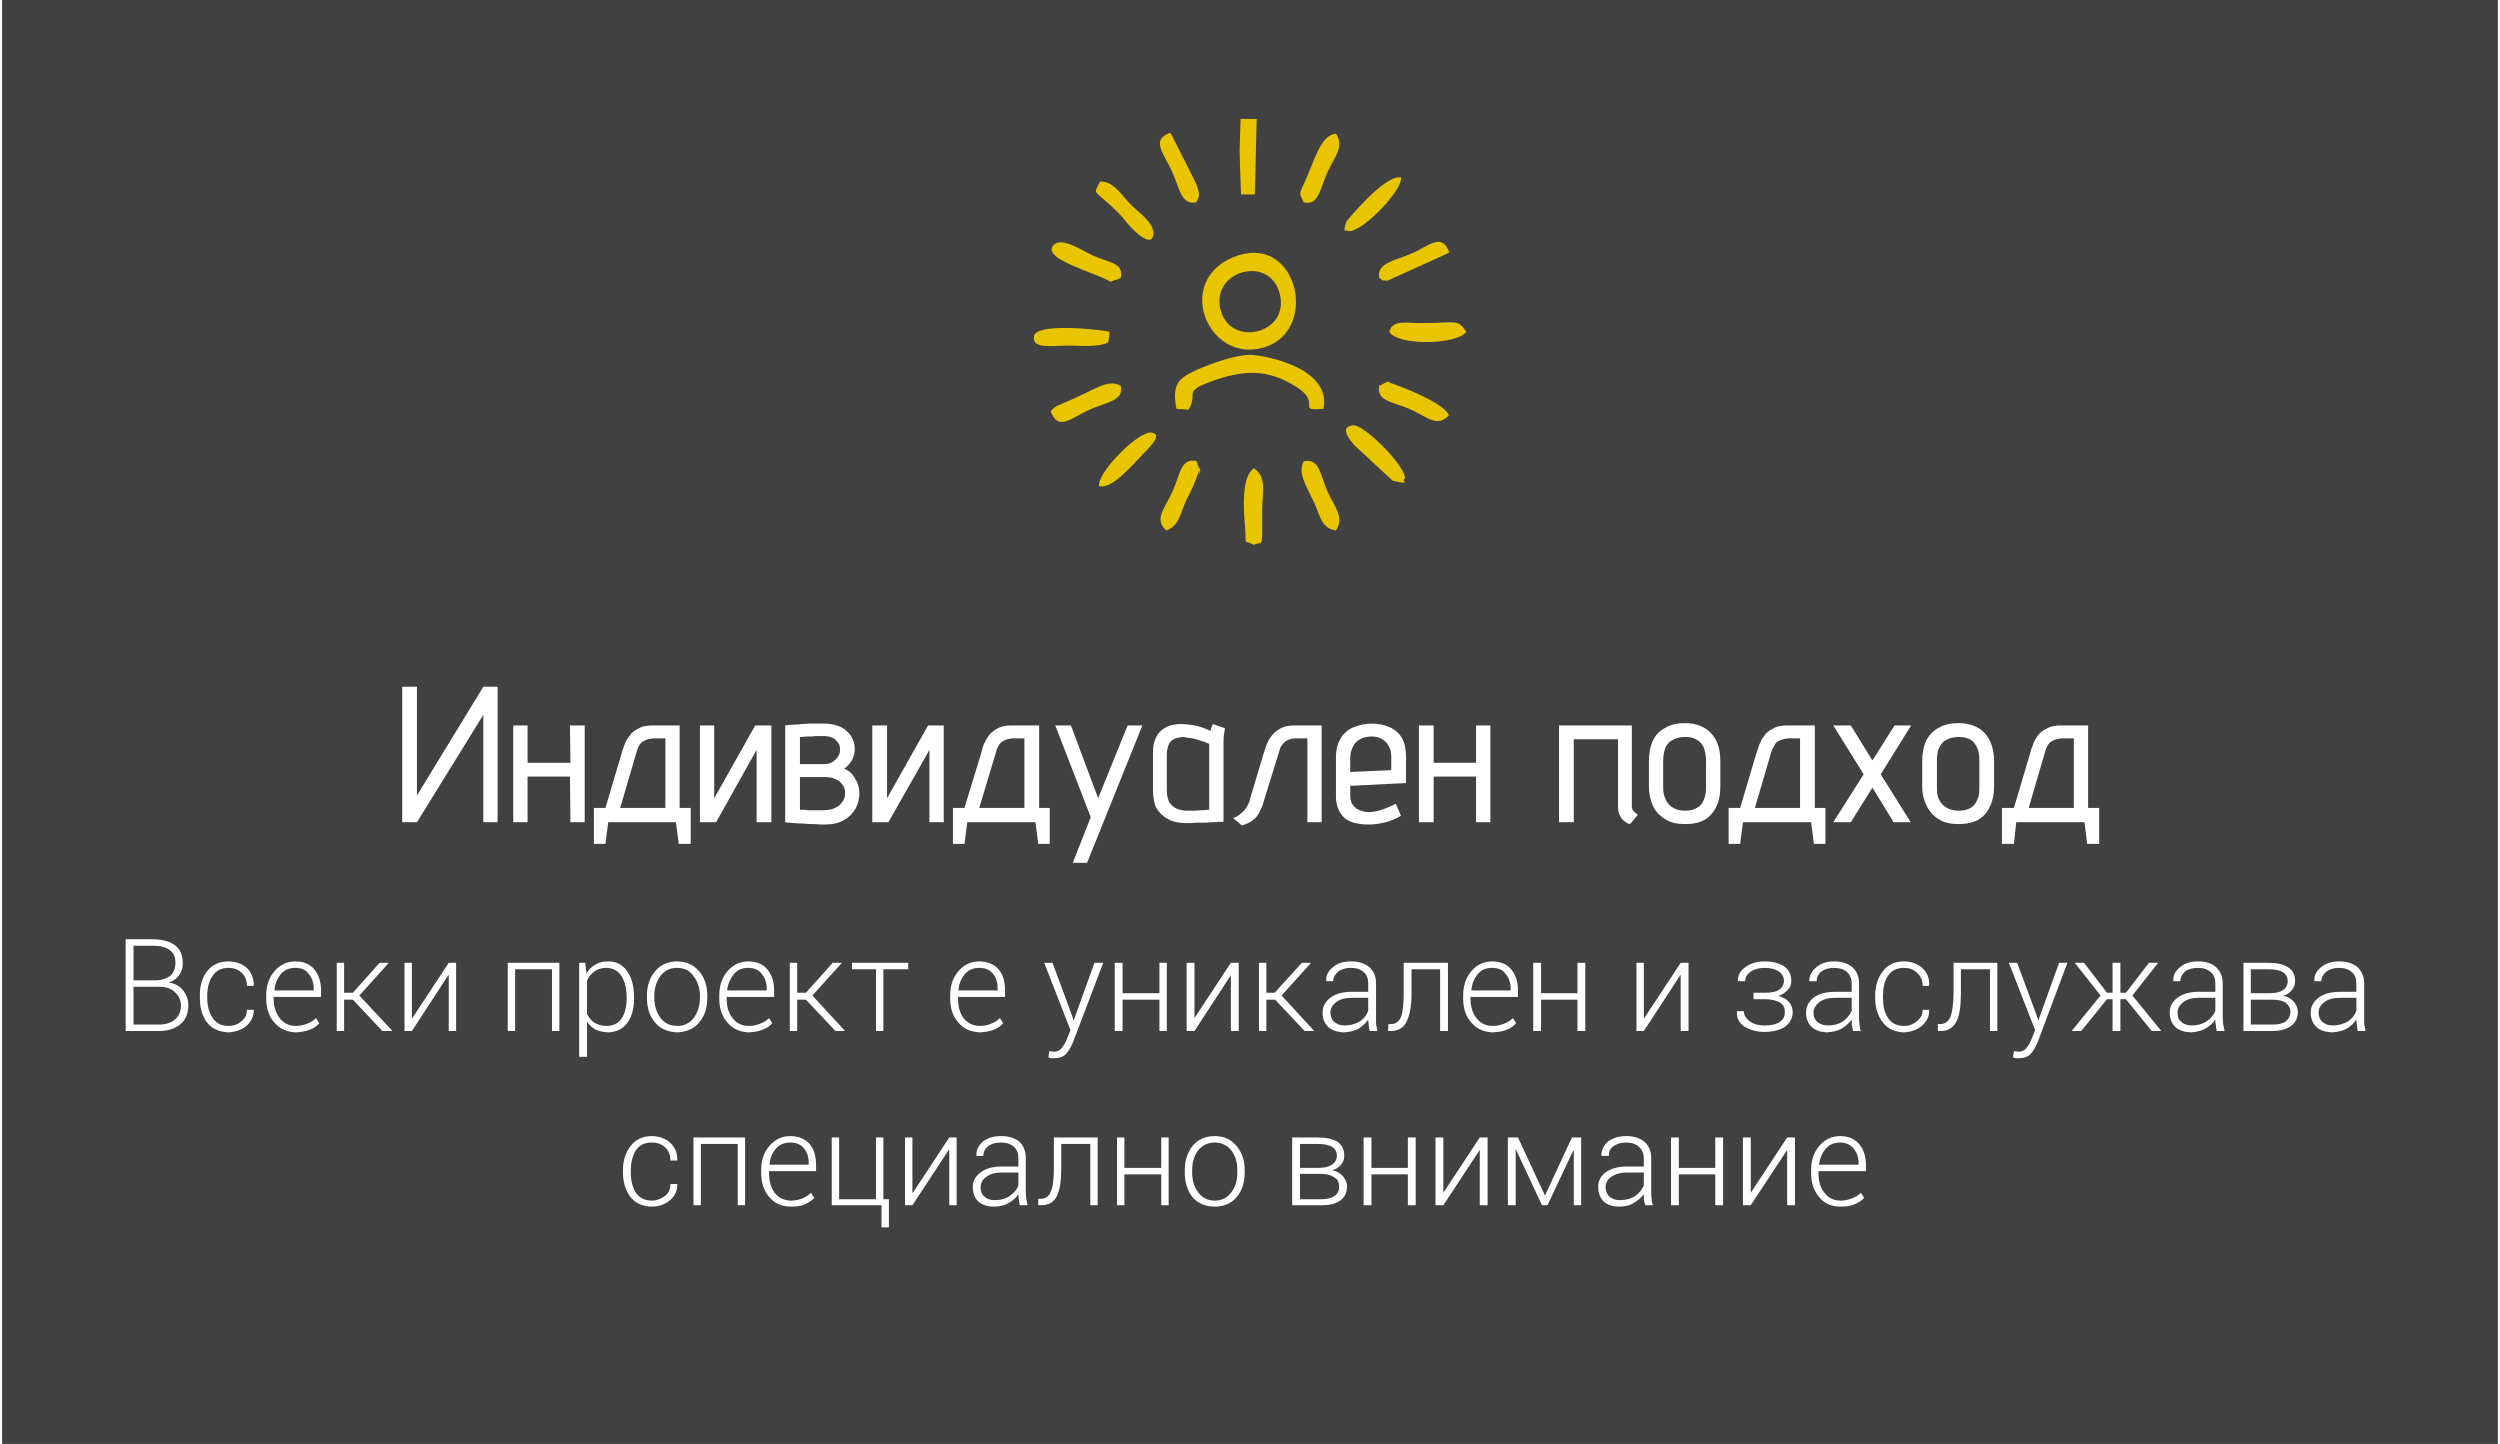 <?xml version="1.0" encoding="UTF-8"?>
<!DOCTYPE svg PUBLIC "-//W3C//DTD SVG 1.1//EN" "http://www.w3.org/Graphics/SVG/1.1/DTD/svg11.dtd">
<!-- Creator: CorelDRAW 2021 (64-Bit) -->
<svg xmlns="http://www.w3.org/2000/svg" xml:space="preserve" width="348px" height="201px" version="1.1" shape-rendering="geometricPrecision" text-rendering="geometricPrecision" image-rendering="optimizeQuality" fill-rule="evenodd" clip-rule="evenodd"
viewBox="0 0 54150 31330"
 xmlns:xlink="http://www.w3.org/1999/xlink"
 xmlns:xodm="http://www.corel.com/coreldraw/odm/2003">
 <rect x="0" y="0" width="54150" height="31330" fill="#808080" stroke="none"/>
 <g id="Layer_x0020_1">
  <polygon fill="black" fill-opacity="0.49" points="0,0 54150,0 54150,31330 0,31330 "/>
  <polygon fill="white" fill-rule="nonzero" points="8680,14900 8680,17840 9000,17840 10440,15510 10440,17840 10750,17840 10750,14900 10440,14900 9000,17260 9000,14900 "/>
  <polygon id="_1" fill="white" fill-rule="nonzero" points="12330,16550 11400,16550 11400,15740 11090,15740 11090,17840 11400,17840 11400,16850 12320,16850 12330,17840 12640,17840 12640,15740 12320,15740 "/>
  <path id="_2" fill="white" fill-rule="nonzero" d="M14700 17530l0 -1790 -590 0c-130,0 -230,20 -310,70 -80,40 -150,90 -190,160 -50,60 -90,130 -110,200 -30,70 -50,130 -60,180l-350 1180 -250 0 0 780 250 0 60 -470 1470 0 60 470 260 0 0 -780 -240 0zm-1290 0l360 -1230c20,-50 30,-90 50,-120 20,-40 50,-70 80,-90 30,-20 70,-40 110,-50 50,-10 100,-20 150,-20l230 0 0 1510 -980 0z"/>
  <polygon id="_3" fill="white" fill-rule="nonzero" points="15450,15740 15140,15740 15140,17840 15490,17840 16370,16270 16370,17840 16690,17840 16690,15740 16340,15740 15450,17320 "/>
  <path id="_4" fill="white" fill-rule="nonzero" d="M18270 16680c70,-50 120,-110 170,-190 40,-70 60,-160 60,-240 0,-80 -20,-160 -50,-220 -30,-70 -80,-130 -140,-180 -50,-50 -130,-90 -210,-110 -80,-30 -180,-40 -280,-40 -120,0 -220,0 -320,0 -100,10 -190,10 -270,20 -70,0 -130,10 -170,10 -50,10 -70,10 -70,10l0 2100c0,0 20,0 60,10 30,0 80,0 140,10 60,0 130,10 210,10 70,10 150,10 220,10 80,10 150,10 220,10 170,0 320,-30 430,-100 110,-60 190,-150 250,-250 50,-100 80,-210 80,-320 0,-120 -30,-230 -90,-320 -50,-100 -130,-180 -240,-220zm-480 -710c50,0 90,0 140,10 50,10 90,30 130,50 30,30 60,60 90,100 20,30 30,80 30,140 0,50 -10,100 -40,140 -30,50 -70,90 -120,120 -50,30 -110,50 -190,50l-520 0 0 -590c0,0 30,0 60,0 40,-10 80,-10 130,-10 50,0 100,0 150,-10 50,0 100,0 140,0zm-10 1610c-50,0 -100,0 -150,0 -50,0 -100,0 -150,0 -40,-10 -80,-10 -110,-10 -30,0 -60,0 -60,0l0 -710 580 0c40,0 80,10 130,20 40,20 90,40 130,60 40,30 70,70 100,110 30,50 40,100 40,170 0,70 -20,130 -70,190 -40,60 -100,100 -170,130 -80,30 -160,40 -270,40z"/>
  <polygon id="_5" fill="white" fill-rule="nonzero" points="19200,15740 18880,15740 18880,17840 19230,17840 20120,16270 20120,17840 20430,17840 20430,15740 20090,15740 19200,17320 "/>
  <path id="_6" fill="white" fill-rule="nonzero" d="M22500 17530l0 -1790 -600 0c-120,0 -230,20 -310,70 -80,40 -140,90 -190,160 -40,60 -80,130 -110,200 -20,70 -40,130 -50,180l-360 1180 -250 0 0 780 250 0 60 -470 1480 0 60 470 250 0 0 -780 -230 0zm-1300 0l370 -1230c10,-50 30,-90 50,-120 20,-40 50,-70 80,-90 30,-20 70,-40 110,-50 40,-10 90,-20 150,-20l220 0 0 1510 -980 0z"/>
  <polygon id="_7" fill="white" fill-rule="nonzero" points="23230,18720 23540,18720 24740,15740 24420,15740 23780,17320 23190,15740 22850,15740 23620,17730 "/>
  <path id="_8" fill="white" fill-rule="nonzero" d="M26530 15800l-260 -90c-20,30 -30,60 -40,100 -10,30 -10,50 -10,50 -60,-30 -120,-50 -190,-80 -70,-20 -140,-40 -220,-50 -70,-10 -150,-20 -230,-20 -80,0 -150,10 -230,30 -70,20 -140,60 -200,110 -50,40 -100,110 -130,190 -40,90 -50,190 -50,320l0 770c0,140 20,260 50,350 40,90 100,170 170,220 70,60 150,100 250,130 90,20 190,30 300,30 50,0 100,0 170,-10 60,0 130,0 200,0 70,-10 140,-10 200,-10 60,-10 100,-10 140,-10 40,0 50,0 50,0l0 -1650c0,-90 0,-170 10,-240 10,-70 20,-110 20,-140zm-1260 1350l0 -780c0,-90 20,-160 40,-210 20,-50 50,-80 90,-110 40,-20 70,-40 110,-40 40,-10 70,-20 100,-20 40,0 80,10 120,20 50,0 90,10 140,20 50,10 100,30 160,50 50,10 100,40 160,60l0 1430c-10,0 -30,0 -60,0 -30,10 -60,10 -110,10 -40,0 -90,10 -140,10 -50,0 -110,0 -170,0 -90,0 -170,-20 -240,-50 -60,-30 -110,-80 -150,-140 -30,-70 -50,-150 -50,-250z"/>
  <path id="_9" fill="white" fill-rule="nonzero" d="M28040 15740c-130,0 -230,20 -310,70 -80,40 -140,100 -190,160 -50,60 -80,130 -110,200 -20,70 -40,130 -60,180l-290 970c-10,50 -30,110 -60,160 -30,60 -70,110 -120,150 -50,50 -110,90 -190,120l190 160c90,-30 170,-60 230,-110 60,-40 110,-100 150,-180 40,-70 80,-170 110,-290l320 -1030c10,-60 40,-120 80,-160 30,-40 70,-70 120,-90 50,-20 110,-30 180,-30l230 0 0 1820 310 0 0 -2100 -590 0z"/>
  <path id="_10" fill="white" fill-rule="nonzero" d="M29250 17260l0 -210 1210 -60 0 -580c0,-160 -30,-290 -90,-400 -60,-100 -150,-180 -260,-230 -110,-50 -240,-80 -390,-80 -150,0 -280,30 -400,80 -120,50 -210,130 -280,240 -60,110 -100,240 -100,400l0 860c0,110 20,210 60,290 30,70 80,140 140,190 70,50 140,80 230,100 90,20 180,30 290,30 110,0 230,-20 360,-50 120,-30 230,-80 330,-140l-110 -260c-100,50 -200,90 -300,130 -100,30 -200,50 -290,50 -60,0 -110,-10 -160,-30 -50,-10 -90,-30 -120,-60 -40,-30 -70,-70 -90,-110 -20,-50 -30,-100 -30,-160zm890 -830l0 280 -890 40 0 -290c0,-100 20,-190 60,-260 30,-70 80,-120 150,-160 70,-40 160,-60 260,-60 90,0 160,20 230,60 60,40 110,90 140,160 40,60 50,140 50,230z"/>
  <polygon id="_11" fill="white" fill-rule="nonzero" points="31980,16550 31060,16550 31060,15740 30740,15740 30740,17840 31060,17840 31060,16850 31980,16850 31980,17840 32290,17840 32290,15740 31980,15740 "/>
  <path id="_12" fill="white" fill-rule="nonzero" d="M35360 17500l0 -1760 -1580 0 0 2100 320 0 0 -1800 960 0 0 1470c0,70 10,130 40,180 20,50 50,90 90,120 40,30 70,50 90,60 30,10 40,10 40,10l170 -200c-30,-20 -60,-50 -90,-80 -20,-20 -40,-60 -40,-100z"/>
  <path id="_13" fill="white" fill-rule="nonzero" d="M37280 17070l0 -550c0,-260 -60,-460 -200,-610 -130,-140 -320,-220 -570,-220 -160,0 -310,30 -420,100 -120,60 -210,150 -270,270 -60,130 -90,280 -90,460l0 550c0,140 30,280 80,400 60,130 150,230 270,300 110,80 260,110 440,110 260,0 450,-70 570,-220 130,-150 190,-350 190,-590zm-310 -560l0 590c0,100 -20,190 -50,260 -30,80 -80,130 -150,170 -70,40 -150,60 -250,60 -100,0 -190,-20 -260,-60 -70,-40 -130,-100 -160,-170 -40,-80 -60,-160 -60,-260l0 -590c0,-120 20,-210 50,-290 40,-80 90,-140 170,-170 70,-40 150,-60 260,-60 100,0 190,20 250,60 70,40 120,100 150,170 30,80 50,180 50,290z"/>
  <path id="_14" fill="white" fill-rule="nonzero" d="M39330 17530l0 -1790 -600 0c-130,0 -230,20 -310,70 -80,40 -150,90 -190,160 -50,60 -80,130 -110,200 -20,70 -40,130 -60,180l-350 1180 -250 0 0 780 250 0 60 -470 1480 0 60 470 250 0 0 -780 -230 0zm-1300 0l360 -1230c20,-50 40,-90 60,-120 20,-40 40,-70 70,-90 40,-20 70,-40 120,-50 40,-10 90,-20 140,-20l230 0 0 1510 -980 0z"/>
  <polygon id="_15" fill="white" fill-rule="nonzero" points="40580,16500 40110,15740 39730,15740 40390,16800 39730,17840 40110,17840 40580,17090 41040,17840 41410,17840 40760,16800 41420,15740 41060,15740 "/>
  <path id="_16" fill="white" fill-rule="nonzero" d="M43220 17070l0 -550c0,-260 -70,-460 -200,-610 -130,-140 -320,-220 -570,-220 -170,0 -310,30 -430,100 -120,60 -200,150 -270,270 -60,130 -90,280 -90,460l0 550c0,140 30,280 90,400 60,130 150,230 260,300 120,80 270,110 440,110 260,0 450,-70 580,-220 120,-150 190,-350 190,-590zm-320 -560l0 590c0,100 -10,190 -50,260 -30,80 -80,130 -140,170 -70,40 -160,60 -260,60 -90,0 -180,-20 -250,-60 -80,-40 -130,-100 -170,-170 -40,-80 -50,-160 -50,-260l0 -590c0,-120 10,-210 50,-290 40,-80 90,-140 160,-170 70,-40 160,-60 260,-60 110,0 190,20 260,60 60,40 110,100 140,170 40,80 50,180 50,290z"/>
  <path id="_17" fill="white" fill-rule="nonzero" d="M45260 17530l0 -1790 -590 0c-130,0 -230,20 -310,70 -90,40 -150,90 -200,160 -40,60 -80,130 -100,200 -30,70 -50,130 -60,180l-350 1180 -260 0 0 780 260 0 50 -470 1480 0 60 470 260 0 0 -780 -240 0zm-1290 0l360 -1230c10,-50 30,-90 50,-120 20,-40 50,-70 80,-90 30,-20 70,-40 110,-50 50,-10 90,-20 150,-20l230 0 0 1510 -980 0z"/>
  <path fill="white" fill-rule="nonzero" d="M2680 22370l0 -1990 580 0c210,0 370,40 490,130 110,80 170,210 170,390 0,100 -30,190 -80,260 -60,80 -130,130 -230,160 130,10 230,70 310,160 80,100 120,210 120,330 0,180 -60,320 -170,410 -120,100 -270,150 -470,150l-720 0zm170 -960l0 820 550 0c150,0 270,-40 350,-110 80,-70 130,-170 130,-300 0,-120 -50,-220 -130,-290 -80,-80 -190,-120 -330,-120l-20 0 -550 0zm0 -140l480 0c130,0 240,-40 320,-100 70,-60 110,-160 110,-280 0,-120 -40,-220 -130,-280 -80,-60 -200,-90 -370,-90l-410 0 0 750z"/>
  <path id="_1_0" fill="white" fill-rule="nonzero" d="M4910 22260c110,0 200,-30 280,-100 80,-60 120,-140 120,-250l150 0 0 0c0,140 -50,250 -160,350 -110,90 -240,130 -390,140 -190,-10 -350,-70 -460,-210 -110,-140 -160,-320 -160,-530l0 -60c0,-220 50,-390 160,-530 110,-140 260,-210 460,-210 160,0 290,50 400,140 100,100 150,230 150,380l0 10 -150 0c0,-120 -40,-210 -110,-280 -80,-80 -180,-110 -290,-110 -150,0 -270,60 -340,170 -80,110 -120,260 -120,430l0 60c0,170 40,310 120,430 70,110 190,170 340,170z"/>
  <path id="_2_1" fill="white" fill-rule="nonzero" d="M6370 22400c-190,-10 -340,-70 -460,-210 -120,-130 -180,-310 -180,-520l0 -70c0,-220 60,-390 180,-530 120,-140 270,-210 450,-210 180,0 320,60 410,170 100,120 150,270 150,470l0 130 -1030 0 0 40c0,170 50,310 130,420 90,110 200,170 350,170 90,0 180,-20 250,-50 80,-30 140,-70 190,-120l70 110c-50,60 -120,110 -200,140 -90,40 -190,50 -310,60zm-10 -1400c-130,0 -230,40 -310,130 -80,100 -130,210 -140,350l0 10 850 0 0 -40c0,-130 -40,-240 -110,-320 -60,-90 -160,-130 -290,-130z"/>
  <polygon id="_3_2" fill="white" fill-rule="nonzero" points="7610,21690 7420,21690 7420,22370 7260,22370 7260,20890 7420,20890 7420,21540 7610,21540 8190,20890 8390,20890 8390,20890 7750,21600 8460,22360 8450,22370 8250,22370 "/>
  <polygon id="_4_3" fill="white" fill-rule="nonzero" points="9690,20890 9850,20890 9850,22370 9690,22370 9690,21160 9680,21160 8890,22370 8730,22370 8730,20890 8890,20890 8890,22090 8900,22090 "/>
  <polygon id="_5_4" fill="white" fill-rule="nonzero" points="12090,22370 11930,22370 11930,21030 11130,21030 11130,22370 10970,22370 10970,20890 12090,20890 "/>
  <path id="_6_5" fill="white" fill-rule="nonzero" d="M13710 21670c0,220 -50,400 -150,530 -100,130 -230,190 -410,200 -100,-10 -190,-20 -270,-60 -80,-40 -140,-100 -190,-170l0 760 -170 0 0 -2040 130 0 30 230c50,-80 110,-150 190,-190 80,-50 170,-70 280,-70 180,0 310,70 410,210 100,140 150,330 150,570l0 30zm-160 -30c0,-190 -40,-340 -110,-460 -80,-120 -190,-180 -330,-180 -110,0 -200,30 -260,80 -70,50 -130,120 -160,200l0 720c40,80 90,140 160,190 70,40 160,70 260,70 150,0 260,-60 330,-160 70,-110 110,-250 110,-430l0 -30z"/>
  <path id="_7_6" fill="white" fill-rule="nonzero" d="M13990 21600c0,-210 60,-390 180,-530 120,-140 280,-210 470,-210 200,0 360,70 480,210 120,140 180,320 180,530l0 50c0,220 -60,400 -180,540 -120,140 -280,200 -470,210 -200,-10 -360,-70 -480,-210 -120,-140 -180,-320 -180,-540l0 -50zm160 50c0,170 50,320 130,430 90,120 210,180 370,180 150,0 270,-60 360,-180 80,-110 130,-260 130,-430l0 -50c0,-160 -50,-310 -140,-420 -80,-120 -200,-180 -360,-180 -150,0 -270,60 -360,180 -80,110 -130,260 -130,420l0 50z"/>
  <path id="_8_7" fill="white" fill-rule="nonzero" d="M16200 22400c-190,-10 -340,-70 -460,-210 -120,-130 -180,-310 -180,-520l0 -70c0,-220 60,-390 180,-530 120,-140 270,-210 450,-210 180,0 320,60 410,170 100,120 150,270 150,470l0 130 -1030 0 0 40c0,170 40,310 130,420 80,110 200,170 350,170 90,0 180,-20 250,-50 80,-30 140,-70 190,-120l70 110c-50,60 -120,110 -210,140 -80,40 -180,50 -300,60zm-10 -1400c-130,0 -230,40 -310,130 -80,100 -130,210 -150,350l10 10 850 0 0 -40c0,-130 -40,-240 -110,-320 -70,-90 -160,-130 -290,-130z"/>
  <polygon id="_9_8" fill="white" fill-rule="nonzero" points="17440,21690 17250,21690 17250,22370 17090,22370 17090,20890 17250,20890 17250,21540 17440,21540 18020,20890 18220,20890 18220,20890 17580,21600 18280,22360 18280,22370 18080,22370 "/>
  <polygon id="_10_9" fill="white" fill-rule="nonzero" points="19660,21030 19120,21030 19120,22370 18960,22370 18960,21030 18440,21030 18440,20890 19660,20890 "/>
  <path id="_11_10" fill="white" fill-rule="nonzero" d="M21220 22400c-200,-10 -350,-70 -470,-210 -120,-130 -180,-310 -180,-520l0 -70c0,-220 60,-390 180,-530 120,-140 270,-210 450,-210 180,0 320,60 420,170 100,120 140,270 140,470l0 130 -1020 0 0 40c0,170 40,310 120,420 90,110 210,170 360,170 90,0 170,-20 240,-50 80,-30 140,-70 190,-120l70 110c-50,60 -120,110 -200,140 -90,40 -190,50 -300,60zm-20 -1400c-120,0 -230,40 -310,130 -80,100 -130,210 -140,350l0 10 850 0 0 -40c0,-130 -30,-240 -100,-320 -70,-90 -170,-130 -300,-130z"/>
  <path id="_12_11" fill="white" fill-rule="nonzero" d="M23190 21970l60 170 0 0 450 -1250 190 0 -650 1710c-40,100 -90,190 -150,260 -60,70 -150,100 -260,100 -20,0 -50,0 -70,0 -30,-10 -50,-10 -60,-20l20 -130c10,0 20,0 50,0 20,10 40,10 50,10 70,0 130,-30 170,-80 40,-50 80,-110 110,-190l80 -200 -570 -1460 180 0 400 1080z"/>
  <polygon id="_13_12" fill="white" fill-rule="nonzero" points="25270,22370 25110,22370 25110,21690 24310,21690 24310,22370 24140,22370 24140,20890 24310,20890 24310,21550 25110,21550 25110,20890 25270,20890 "/>
  <polygon id="_14_13" fill="white" fill-rule="nonzero" points="26660,20890 26830,20890 26830,22370 26660,22370 26660,21160 26660,21160 25870,22370 25700,22370 25700,20890 25870,20890 25870,22090 25870,22090 "/>
  <polygon id="_15_14" fill="white" fill-rule="nonzero" points="27620,21690 27430,21690 27430,22370 27270,22370 27270,20890 27430,20890 27430,21540 27610,21540 28200,20890 28400,20890 28400,20890 27760,21600 28460,22360 28460,22370 28260,22370 "/>
  <path id="_16_15" fill="white" fill-rule="nonzero" d="M29670 22370c-10,-60 -20,-100 -20,-140 0,-30 -10,-70 -10,-110 -50,80 -120,140 -210,200 -90,50 -200,70 -320,80 -140,-10 -260,-40 -340,-120 -80,-80 -120,-180 -120,-310 0,-140 60,-240 180,-330 110,-80 260,-120 450,-120l360 0 0 -180c0,-110 -30,-190 -100,-250 -70,-60 -160,-90 -280,-90 -110,0 -200,30 -270,80 -70,60 -110,130 -110,210l-150 0 0 -10c-10,-110 40,-210 140,-290 100,-90 230,-130 400,-130 160,0 290,40 390,120 100,90 150,210 150,360l0 730c0,50 0,100 0,150 10,50 20,100 30,150l-170 0zm-540 -120c120,0 230,-30 330,-90 90,-60 150,-140 180,-230l0 -280 -360 0c-140,0 -250,30 -330,90 -90,70 -130,140 -130,230 0,90 30,150 80,200 60,50 130,80 230,80z"/>
  <path id="_17_16" fill="white" fill-rule="nonzero" d="M31370 20890l0 1480 -170 0 0 -1340 -620 0 0 510c0,290 -40,500 -110,630 -60,130 -180,200 -340,200l-60 0 10 -150 50 0c100,0 170,-50 220,-150 40,-100 60,-280 60,-530l0 -650 960 0z"/>
  <path id="_18" fill="white" fill-rule="nonzero" d="M32340 22400c-190,-10 -340,-70 -460,-210 -120,-130 -180,-310 -180,-520l0 -70c0,-220 60,-390 180,-530 120,-140 270,-210 450,-210 180,0 320,60 410,170 100,120 150,270 150,470l0 130 -1030 0 0 40c0,170 40,310 130,420 80,110 200,170 350,170 90,0 180,-20 250,-50 80,-30 140,-70 190,-120l70 110c-50,60 -120,110 -200,140 -90,40 -190,50 -310,60zm-10 -1400c-130,0 -230,40 -310,130 -80,100 -130,210 -140,350l0 10 850 0 0 -40c0,-130 -40,-240 -110,-320 -60,-90 -160,-130 -290,-130z"/>
  <polygon id="_19" fill="white" fill-rule="nonzero" points="34350,22370 34180,22370 34180,21690 33390,21690 33390,22370 33220,22370 33220,20890 33390,20890 33390,21550 34180,21550 34180,20890 34350,20890 "/>
  <polygon id="_20" fill="white" fill-rule="nonzero" points="36420,20890 36590,20890 36590,22370 36420,22370 36420,21160 36410,21160 35620,22370 35460,22370 35460,20890 35620,20890 35620,22090 35630,22090 "/>
  <path id="_21" fill="white" fill-rule="nonzero" d="M38250 21540c140,0 240,-20 310,-70 60,-40 100,-110 100,-190 0,-80 -40,-150 -110,-200 -70,-50 -170,-80 -310,-80 -120,0 -220,30 -300,80 -80,60 -120,120 -120,210l-150 0 -10 -10c0,-120 50,-220 170,-300 110,-80 250,-120 410,-120 180,0 320,40 430,110 100,80 150,180 150,310 0,70 -20,140 -70,190 -50,60 -120,110 -210,140 100,30 180,70 230,130 50,60 80,130 80,220 0,130 -60,240 -170,320 -110,70 -260,110 -440,110 -160,0 -310,-40 -430,-110 -120,-80 -180,-190 -170,-330l0 -10 150 0c0,90 50,160 130,220 80,60 190,90 320,90 140,0 250,-20 330,-80 80,-50 110,-120 110,-210 0,-90 -30,-160 -110,-210 -70,-40 -180,-70 -320,-70l-250 0 0 -140 250 0z"/>
  <path id="_22" fill="white" fill-rule="nonzero" d="M40160 22370c-10,-60 -20,-100 -30,-140 0,-30 0,-70 0,-110 -50,80 -130,140 -220,200 -90,50 -200,70 -320,80 -140,-10 -250,-40 -330,-120 -80,-80 -120,-180 -120,-310 0,-140 60,-240 170,-330 120,-80 270,-120 450,-120l370 0 0 -180c0,-110 -40,-190 -100,-250 -70,-60 -170,-90 -290,-90 -110,0 -200,30 -270,80 -70,60 -100,130 -100,210l-150 0 -10 -10c0,-110 50,-210 150,-290 100,-90 230,-130 390,-130 160,0 290,40 390,120 100,90 150,210 150,360l0 730c0,50 0,100 10,150 0,50 10,100 30,150l-170 0zm-550 -120c130,0 240,-30 330,-90 90,-60 150,-140 190,-230l0 -280 -370 0c-130,0 -240,30 -330,90 -80,70 -130,140 -130,230 0,90 30,150 80,200 60,50 140,80 230,80z"/>
  <path id="_23" fill="white" fill-rule="nonzero" d="M41270 22260c100,0 190,-30 270,-100 80,-60 130,-140 130,-250l140 0 0 0c10,140 -50,250 -160,350 -110,90 -240,130 -380,140 -200,-10 -350,-70 -460,-210 -110,-140 -170,-320 -170,-530l0 -60c0,-220 60,-390 170,-530 100,-140 260,-210 450,-210 160,0 300,50 400,140 110,100 160,230 150,380l0 10 -140 0c0,-120 -40,-210 -120,-280 -80,-80 -170,-110 -290,-110 -150,0 -270,60 -340,170 -80,110 -110,260 -110,430l0 60c0,170 30,310 110,430 70,110 190,170 350,170z"/>
  <path id="_24" fill="white" fill-rule="nonzero" d="M43290 20890l0 1480 -160 0 0 -1340 -630 0 0 510c0,290 -30,500 -100,630 -70,130 -180,200 -340,200l-60 0 0 -150 50 0c100,0 170,-50 220,-150 40,-100 70,-280 70,-530l0 -650 950 0z"/>
  <path id="_25" fill="white" fill-rule="nonzero" d="M44120 21970l60 170 0 0 450 -1250 180 0 -640 1710c-40,100 -90,190 -150,260 -60,70 -150,100 -260,100 -20,0 -50,0 -70,0 -30,-10 -50,-10 -60,-20l20 -130c10,0 20,0 50,0 20,10 40,10 50,10 70,0 130,-30 170,-80 40,-50 80,-110 110,-190l80 -200 -570 -1460 180 0 400 1080z"/>
  <polygon id="_26" fill="white" fill-rule="nonzero" points="46080,21680 45960,21680 45960,22370 45790,22370 45790,21680 45670,21680 45110,22370 44910,22370 44910,22360 45530,21600 44970,20890 45170,20890 45670,21540 45790,21540 45790,20890 45960,20890 45960,21540 46080,21540 46580,20890 46780,20890 46220,21600 46840,22360 46840,22370 46640,22370 "/>
  <path id="_27" fill="white" fill-rule="nonzero" d="M48050 22370c-10,-60 -20,-100 -20,-140 -10,-30 -10,-70 -10,-110 -50,80 -120,140 -220,200 -90,50 -190,70 -310,80 -150,-10 -260,-40 -340,-120 -80,-80 -120,-180 -120,-310 0,-140 60,-240 180,-330 110,-80 260,-120 450,-120l360 0 0 -180c0,-110 -30,-190 -100,-250 -70,-60 -160,-90 -280,-90 -120,0 -210,30 -280,80 -60,60 -100,130 -100,210l-150 0 0 -10c-10,-110 40,-210 140,-290 100,-90 230,-130 390,-130 170,0 300,40 390,120 100,90 150,210 150,360l0 730c0,50 10,100 10,150 10,50 20,100 30,150l-170 0zm-540 -120c120,0 230,-30 320,-90 90,-60 160,-140 190,-230l0 -280 -370 0c-130,0 -240,30 -320,90 -90,70 -130,140 -130,230 0,90 20,150 80,200 50,50 130,80 230,80z"/>
  <path id="_28" fill="white" fill-rule="nonzero" d="M48630 22370l0 -1480 540 0c180,0 330,30 430,100 100,60 150,160 150,290 0,80 -20,140 -70,200 -40,60 -110,100 -190,130 100,10 170,60 230,120 60,70 90,140 90,230 0,130 -50,230 -150,300 -90,70 -230,110 -400,110l-630 0zm160 -680l0 540 470 0c130,0 220,-20 290,-70 60,-50 100,-120 100,-210 0,-80 -40,-140 -100,-190 -70,-50 -170,-70 -290,-70l-470 0zm0 -140l390 0c140,0 240,-20 310,-70 60,-40 100,-110 100,-190 0,-90 -40,-160 -110,-200 -70,-40 -170,-60 -310,-60l-380 0 0 520z"/>
  <path id="_29" fill="white" fill-rule="nonzero" d="M51110 22370c-10,-60 -20,-100 -20,-140 0,-30 -10,-70 -10,-110 -50,80 -120,140 -210,200 -90,50 -200,70 -320,80 -140,-10 -260,-40 -340,-120 -80,-80 -120,-180 -120,-310 0,-140 60,-240 180,-330 110,-80 260,-120 450,-120l360 0 0 -180c0,-110 -30,-190 -100,-250 -70,-60 -160,-90 -280,-90 -110,0 -200,30 -270,80 -70,60 -110,130 -110,210l-150 0 0 -10c-10,-110 40,-210 140,-290 100,-90 230,-130 400,-130 160,0 290,40 390,120 100,90 150,210 150,360l0 730c0,50 0,100 0,150 10,50 20,100 30,150l-170 0zm-540 -120c120,0 230,-30 330,-90 90,-60 150,-140 180,-230l0 -280 -360 0c-140,0 -250,30 -330,90 -90,70 -130,140 -130,230 0,90 30,150 80,200 60,50 130,80 230,80z"/>
  <path id="_30" fill="white" fill-rule="nonzero" d="M14100 26050c100,0 200,-40 280,-100 80,-60 120,-150 120,-260l140 0 10 10c0,140 -50,250 -170,350 -110,90 -240,130 -380,130 -200,0 -350,-70 -460,-200 -110,-140 -170,-320 -170,-540l0 -50c0,-220 60,-390 170,-530 110,-140 260,-210 460,-210 150,0 290,50 390,140 110,100 160,220 160,380l-10 10 -140 0c0,-120 -40,-220 -120,-290 -80,-70 -170,-100 -280,-100 -160,0 -270,50 -350,170 -70,110 -110,260 -110,430l0 50c0,180 40,320 110,440 80,110 190,170 350,170z"/>
  <polygon id="_31" fill="white" fill-rule="nonzero" points="16120,26150 15960,26150 15960,24820 15160,24820 15160,26150 15000,26150 15000,24680 16120,24680 "/>
  <path id="_32" fill="white" fill-rule="nonzero" d="M17120 26180c-190,0 -350,-60 -470,-200 -120,-140 -180,-310 -180,-520l0 -80c0,-210 60,-380 180,-520 120,-140 270,-210 450,-210 180,0 320,60 420,170 100,120 140,270 140,470l0 120 -1020 0 0 50c0,170 40,310 120,420 90,110 210,170 360,170 90,0 170,-20 250,-50 70,-30 130,-70 180,-120l70 110c-50,60 -120,100 -200,140 -90,40 -190,50 -300,50zm-20 -1390c-120,0 -230,40 -310,130 -80,90 -130,210 -140,350l0 0 850 0 0 -30c0,-130 -30,-240 -100,-320 -70,-90 -170,-130 -300,-130z"/>
  <polygon id="_33" fill="white" fill-rule="nonzero" points="18000,24680 18160,24680 18160,26020 18960,26020 18960,24680 19120,24680 19120,26020 19240,26020 19240,26630 19080,26630 19080,26150 18000,26150 "/>
  <polygon id="_34" fill="white" fill-rule="nonzero" points="20550,24680 20710,24680 20710,26150 20550,26150 20550,24950 20540,24950 19750,26150 19590,26150 19590,24680 19750,24680 19750,25880 19760,25880 "/>
  <path id="_35" fill="white" fill-rule="nonzero" d="M22080 26150c-10,-50 -20,-90 -20,-130 -10,-40 -10,-70 -10,-110 -50,80 -120,140 -210,190 -100,60 -200,80 -320,80 -150,0 -260,-40 -340,-110 -80,-80 -120,-180 -120,-320 0,-130 60,-230 180,-320 110,-80 260,-120 450,-120l360 0 0 -180c0,-110 -30,-190 -100,-250 -70,-60 -160,-90 -280,-90 -120,0 -210,30 -280,80 -60,50 -100,120 -100,210l-150 0 0 -10c-10,-110 40,-210 140,-300 100,-80 230,-120 390,-120 170,0 300,40 400,120 90,90 140,200 140,360l0 730c0,50 10,100 10,150 10,50 20,100 30,140l-170 0zm-540 -110c120,0 230,-30 320,-90 90,-60 160,-140 190,-230l0 -280 -360 0c-140,0 -250,30 -330,90 -90,60 -130,140 -130,230 0,80 20,150 80,200 50,50 130,80 230,80z"/>
  <path id="_36" fill="white" fill-rule="nonzero" d="M23770 24680l0 1470 -160 0 0 -1330 -630 0 0 510c0,290 -30,500 -100,630 -70,130 -180,190 -340,190l-60 0 0 -140 60 0c100,0 170,-50 210,-150 50,-100 70,-280 70,-530l0 -650 950 0z"/>
  <polygon id="_37" fill="white" fill-rule="nonzero" points="25310,26150 25150,26150 25150,25480 24350,25480 24350,26150 24190,26150 24190,24680 24350,24680 24350,25340 25150,25340 25150,24680 25310,24680 "/>
  <path id="_38" fill="white" fill-rule="nonzero" d="M25660 25390c0,-210 60,-390 170,-530 120,-140 280,-210 480,-210 200,0 350,70 470,210 120,140 180,320 180,530l0 50c0,220 -60,400 -180,540 -110,130 -270,200 -470,200 -200,0 -360,-70 -480,-200 -110,-140 -170,-320 -170,-540l0 -50zm160 50c0,170 40,310 130,430 90,120 210,180 360,180 150,0 270,-60 360,-180 90,-120 130,-260 130,-430l0 -50c0,-170 -40,-310 -130,-430 -90,-110 -210,-170 -360,-170 -150,0 -270,60 -360,170 -90,120 -130,260 -130,430l0 50z"/>
  <path id="_39" fill="white" fill-rule="nonzero" d="M27990 26150l0 -1470 550 0c180,0 320,30 430,90 100,70 150,170 150,300 0,80 -20,140 -70,200 -50,60 -110,100 -190,120 90,20 170,60 230,130 60,70 90,140 90,220 0,140 -50,240 -150,310 -100,70 -230,100 -400,100l-640 0zm170 -680l0 550 470 0c120,0 220,-30 280,-70 70,-50 100,-120 100,-210 0,-80 -30,-150 -100,-190 -70,-50 -160,-80 -280,-80l-470 0zm0 -130l390 0c130,0 230,-20 300,-70 70,-40 110,-110 110,-200 0,-80 -40,-150 -110,-190 -70,-40 -180,-60 -310,-60l-380 0 0 520z"/>
  <polygon id="_40" fill="white" fill-rule="nonzero" points="30670,26150 30500,26150 30500,25480 29710,25480 29710,26150 29540,26150 29540,24680 29710,24680 29710,25340 30500,25340 30500,24680 30670,24680 "/>
  <polygon id="_41" fill="white" fill-rule="nonzero" points="32060,24680 32230,24680 32230,26150 32060,26150 32060,24950 32060,24950 31270,26150 31100,26150 31100,24680 31270,24680 31270,25880 31270,25880 "/>
  <polygon id="_42" fill="white" fill-rule="nonzero" points="33470,25930 33480,25930 34060,24680 34260,24680 34260,26150 34100,26150 34100,24960 34090,24960 33530,26150 33410,26150 32840,24930 32840,24940 32840,26150 32670,26150 32670,24680 32890,24680 "/>
  <path id="_43" fill="white" fill-rule="nonzero" d="M35650 26150c-10,-50 -20,-90 -30,-130 0,-40 0,-70 0,-110 -60,80 -130,140 -220,190 -90,60 -200,80 -320,80 -140,0 -250,-40 -330,-110 -80,-80 -120,-180 -120,-320 0,-130 50,-230 170,-320 120,-80 270,-120 450,-120l370 0 0 -180c0,-110 -40,-190 -110,-250 -60,-60 -160,-90 -280,-90 -110,0 -200,30 -270,80 -70,50 -100,120 -100,210l-150 0 -10 -10c0,-110 40,-210 140,-300 110,-80 240,-120 400,-120 160,0 290,40 390,120 100,90 150,200 150,360l0 730c0,50 0,100 10,150 0,50 10,100 30,140l-170 0zm-550 -110c130,0 240,-30 330,-90 90,-60 150,-140 190,-230l0 -280 -370 0c-130,0 -240,30 -330,90 -90,60 -130,140 -130,230 0,80 30,150 80,200 60,50 130,80 230,80z"/>
  <polygon id="_44" fill="white" fill-rule="nonzero" points="37340,26150 37170,26150 37170,25480 36380,25480 36380,26150 36210,26150 36210,24680 36380,24680 36380,25340 37170,25340 37170,24680 37340,24680 "/>
  <polygon id="_45" fill="white" fill-rule="nonzero" points="38730,24680 38900,24680 38900,26150 38730,26150 38730,24950 38730,24950 37940,26150 37770,26150 37770,24680 37940,24680 37940,25880 37940,25880 "/>
  <path id="_46" fill="white" fill-rule="nonzero" d="M39890 26180c-190,0 -350,-60 -460,-200 -120,-140 -180,-310 -180,-520l0 -80c0,-210 60,-380 180,-520 120,-140 270,-210 450,-210 180,0 310,60 410,170 100,120 150,270 150,470l0 120 -1030 0 0 50c0,170 40,310 130,420 80,110 200,170 350,170 90,0 170,-20 250,-50 80,-30 140,-70 190,-120l70 110c-50,60 -120,100 -210,140 -80,40 -180,50 -300,50zm-10 -1390c-130,0 -230,40 -310,130 -80,90 -130,210 -150,350l10 0 850 0 0 -30c0,-130 -40,-240 -110,-320 -70,-90 -170,-130 -290,-130z"/>
  <path fill="#E9C500" d="M26460 6800c-310,-870 940,-1280 1230,-520 340,910 -950,1280 -1230,520zm2730 -1790c260,90 1210,-880 1160,-1160 -340,-80 -1180,950 -1180,950 -110,310 10,160 20,210zm-5390 5540c300,60 690,-430 1040,-790 360,-360 120,-360 120,-370 -260,-90 -1210,860 -1160,1160zm6080 -4520c70,40 30,60 180,60l1340 -610c-160,-450 -440,-140 -820,20 -360,160 -760,200 -700,530zm-4900 -960c10,-240 -320,-460 -500,-640 -190,-190 -370,-510 -660,-490 -160,330 -150,120 440,720 110,120 150,200 290,330 430,420 430,90 430,80zm930 -680c70,-140 90,-160 -10,-420l-550 -1090c-430,150 -160,430 20,810 170,360 200,770 540,700zm960 -1810l-20 680 10 390 20 570 300 0 40 -1640 -350 0zm-1610 8930c290,-110 300,-380 430,-650 70,-140 120,-230 180,-380 0,0 90,-230 90,-230 40,-340 50,310 0,-120 -10,-20 -20,-50 -20,-70 -10,-10 -20,-40 -30,-60 -340,-60 -350,290 -510,650 -170,380 -420,610 -140,860zm4620 -3140c-70,330 290,350 650,500 390,170 610,420 860,140 -110,-300 -1260,-700 -1260,-700 -90,-10 40,-90 -250,60zm-1640 1640c-130,250 40,500 210,860 150,310 160,590 490,640 190,-300 -30,-500 -190,-860 -150,-350 -170,-720 -510,-640zm-5490 -1090c160,440 430,160 820,-20 350,-170 780,-190 700,-530 -250,-130 -460,20 -810,180 -150,70 -230,110 -370,170 -240,110 -200,60 -340,200zm5490 -4530c320,80 350,-280 510,-640 160,-360 380,-560 190,-850 -320,30 -440,510 -660,1010 -140,320 -150,250 -40,480zm-4240 3040l30 -230c-110,-40 -1590,-210 -1640,90 -60,290 400,210 660,210 310,-10 700,50 950,-70zm6100 -230c180,310 1470,280 1670,0 -200,-290 -200,-190 -990,-190 -300,0 -620,-80 -680,190zm-5830 -1170c70,-330 -250,-330 -590,-480 -210,-90 -680,-420 -860,-240 -250,250 510,490 970,680 430,180 140,130 420,70 10,-10 40,-20 60,-30zm2890 5790c200,-100 180,160 180,-760 0,-390 110,-700 -180,-900 -270,180 -230,860 -190,1300 30,400 -50,240 190,360zm2140 -2590c-10,10 -340,0 40,430l830 770c450,100 160,0 270,-50 0,-290 -930,-1210 -1140,-1150zm-3820 -360l260 20c230,-370 -150,-380 510,-620 670,-240 1200,-280 1840,130 560,360 -40,520 580,470 180,-900 -1310,-1170 -1590,-1170 -340,0 -870,200 -1150,320 -390,180 -560,300 -450,850zm1210 -3280c-1290,560 -470,2390 770,1920 1120,-430 610,-2510 -770,-1920z"/>
 </g>
</svg>
